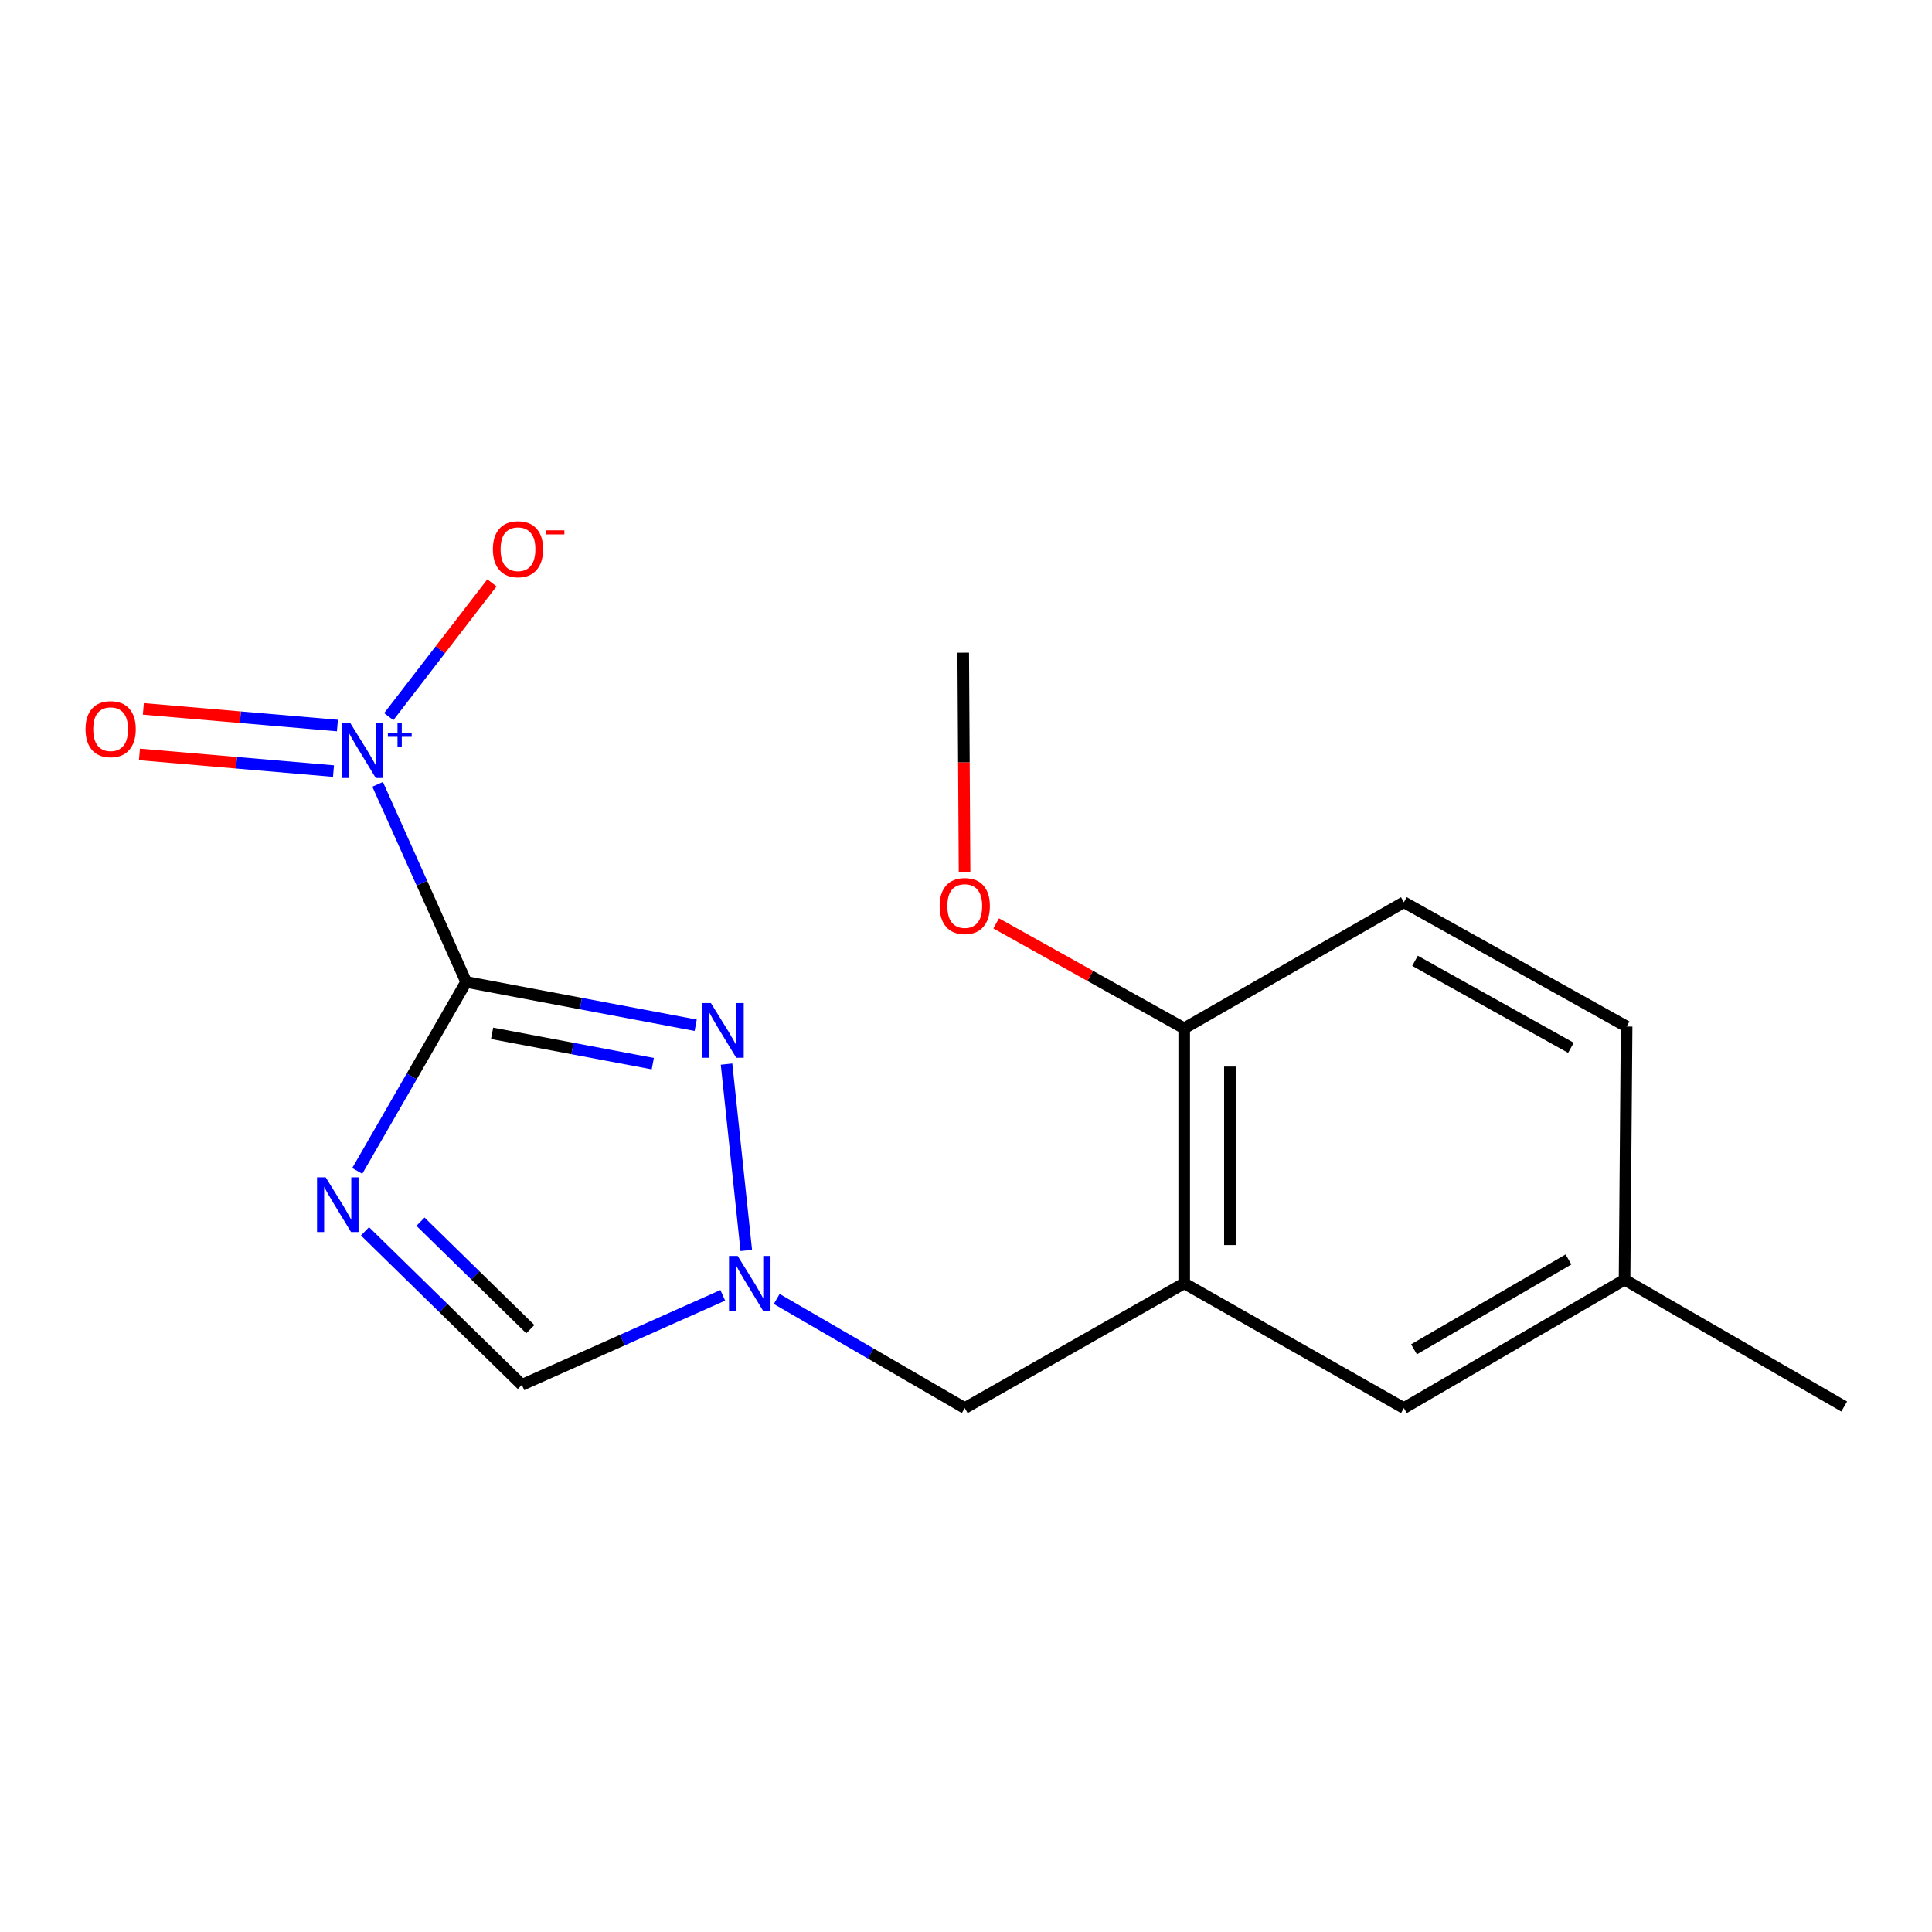<?xml version='1.0' encoding='iso-8859-1'?>
<svg version='1.1' baseProfile='full'
              xmlns='http://www.w3.org/2000/svg'
                      xmlns:rdkit='http://www.rdkit.org/xml'
                      xmlns:xlink='http://www.w3.org/1999/xlink'
                  xml:space='preserve'
width='1000px' height='1000px' viewBox='0 0 1000 1000'>
<!-- END OF HEADER -->
<rect style='opacity:1.0;fill:#FFFFFF;stroke:none' width='1000' height='1000' x='0' y='0'> </rect>
<path class='bond-0' d='M 241.276,508.243 L 213.096,557.154' style='fill:none;fill-rule:evenodd;stroke:#000000;stroke-width:6px;stroke-linecap:butt;stroke-linejoin:miter;stroke-opacity:1' />
<path class='bond-0' d='M 213.096,557.154 L 184.916,606.066' style='fill:none;fill-rule:evenodd;stroke:#0000FF;stroke-width:6px;stroke-linecap:butt;stroke-linejoin:miter;stroke-opacity:1' />
<path class='bond-1' d='M 241.276,508.243 L 218.365,457.106' style='fill:none;fill-rule:evenodd;stroke:#000000;stroke-width:6px;stroke-linecap:butt;stroke-linejoin:miter;stroke-opacity:1' />
<path class='bond-1' d='M 218.365,457.106 L 195.455,405.969' style='fill:none;fill-rule:evenodd;stroke:#0000FF;stroke-width:6px;stroke-linecap:butt;stroke-linejoin:miter;stroke-opacity:1' />
<path class='bond-2' d='M 241.276,508.243 L 300.682,519.454' style='fill:none;fill-rule:evenodd;stroke:#000000;stroke-width:6px;stroke-linecap:butt;stroke-linejoin:miter;stroke-opacity:1' />
<path class='bond-2' d='M 300.682,519.454 L 360.087,530.666' style='fill:none;fill-rule:evenodd;stroke:#0000FF;stroke-width:6px;stroke-linecap:butt;stroke-linejoin:miter;stroke-opacity:1' />
<path class='bond-2' d='M 254.71,534.852 L 296.294,542.7' style='fill:none;fill-rule:evenodd;stroke:#000000;stroke-width:6px;stroke-linecap:butt;stroke-linejoin:miter;stroke-opacity:1' />
<path class='bond-2' d='M 296.294,542.7 L 337.879,550.548' style='fill:none;fill-rule:evenodd;stroke:#0000FF;stroke-width:6px;stroke-linecap:butt;stroke-linejoin:miter;stroke-opacity:1' />
<path class='bond-4' d='M 188.915,637.327 L 229.519,677.069' style='fill:none;fill-rule:evenodd;stroke:#0000FF;stroke-width:6px;stroke-linecap:butt;stroke-linejoin:miter;stroke-opacity:1' />
<path class='bond-4' d='M 229.519,677.069 L 270.123,716.81' style='fill:none;fill-rule:evenodd;stroke:#000000;stroke-width:6px;stroke-linecap:butt;stroke-linejoin:miter;stroke-opacity:1' />
<path class='bond-4' d='M 217.643,632.344 L 246.066,660.163' style='fill:none;fill-rule:evenodd;stroke:#0000FF;stroke-width:6px;stroke-linecap:butt;stroke-linejoin:miter;stroke-opacity:1' />
<path class='bond-4' d='M 246.066,660.163 L 274.488,687.982' style='fill:none;fill-rule:evenodd;stroke:#000000;stroke-width:6px;stroke-linecap:butt;stroke-linejoin:miter;stroke-opacity:1' />
<path class='bond-7' d='M 201.218,370.927 L 227.917,336.309' style='fill:none;fill-rule:evenodd;stroke:#0000FF;stroke-width:6px;stroke-linecap:butt;stroke-linejoin:miter;stroke-opacity:1' />
<path class='bond-7' d='M 227.917,336.309 L 254.616,301.692' style='fill:none;fill-rule:evenodd;stroke:#FF0000;stroke-width:6px;stroke-linecap:butt;stroke-linejoin:miter;stroke-opacity:1' />
<path class='bond-8' d='M 174.643,375.542 L 124.423,371.229' style='fill:none;fill-rule:evenodd;stroke:#0000FF;stroke-width:6px;stroke-linecap:butt;stroke-linejoin:miter;stroke-opacity:1' />
<path class='bond-8' d='M 124.423,371.229 L 74.203,366.915' style='fill:none;fill-rule:evenodd;stroke:#FF0000;stroke-width:6px;stroke-linecap:butt;stroke-linejoin:miter;stroke-opacity:1' />
<path class='bond-8' d='M 172.619,399.111 L 122.398,394.798' style='fill:none;fill-rule:evenodd;stroke:#0000FF;stroke-width:6px;stroke-linecap:butt;stroke-linejoin:miter;stroke-opacity:1' />
<path class='bond-8' d='M 122.398,394.798 L 72.178,390.485' style='fill:none;fill-rule:evenodd;stroke:#FF0000;stroke-width:6px;stroke-linecap:butt;stroke-linejoin:miter;stroke-opacity:1' />
<path class='bond-3' d='M 376.058,550.782 L 386.273,647.229' style='fill:none;fill-rule:evenodd;stroke:#0000FF;stroke-width:6px;stroke-linecap:butt;stroke-linejoin:miter;stroke-opacity:1' />
<path class='bond-6' d='M 402.031,672.341 L 450.697,700.582' style='fill:none;fill-rule:evenodd;stroke:#0000FF;stroke-width:6px;stroke-linecap:butt;stroke-linejoin:miter;stroke-opacity:1' />
<path class='bond-6' d='M 450.697,700.582 L 499.363,728.822' style='fill:none;fill-rule:evenodd;stroke:#000000;stroke-width:6px;stroke-linecap:butt;stroke-linejoin:miter;stroke-opacity:1' />
<path class='bond-17' d='M 374.106,670.467 L 322.115,693.639' style='fill:none;fill-rule:evenodd;stroke:#0000FF;stroke-width:6px;stroke-linecap:butt;stroke-linejoin:miter;stroke-opacity:1' />
<path class='bond-17' d='M 322.115,693.639 L 270.123,716.81' style='fill:none;fill-rule:evenodd;stroke:#000000;stroke-width:6px;stroke-linecap:butt;stroke-linejoin:miter;stroke-opacity:1' />
<path class='bond-5' d='M 612.939,664.241 L 499.363,728.822' style='fill:none;fill-rule:evenodd;stroke:#000000;stroke-width:6px;stroke-linecap:butt;stroke-linejoin:miter;stroke-opacity:1' />
<path class='bond-9' d='M 612.939,664.241 L 612.939,532.254' style='fill:none;fill-rule:evenodd;stroke:#000000;stroke-width:6px;stroke-linecap:butt;stroke-linejoin:miter;stroke-opacity:1' />
<path class='bond-9' d='M 636.595,644.443 L 636.595,552.052' style='fill:none;fill-rule:evenodd;stroke:#000000;stroke-width:6px;stroke-linecap:butt;stroke-linejoin:miter;stroke-opacity:1' />
<path class='bond-10' d='M 612.939,664.241 L 726.646,728.822' style='fill:none;fill-rule:evenodd;stroke:#000000;stroke-width:6px;stroke-linecap:butt;stroke-linejoin:miter;stroke-opacity:1' />
<path class='bond-11' d='M 612.939,532.254 L 726.646,467.002' style='fill:none;fill-rule:evenodd;stroke:#000000;stroke-width:6px;stroke-linecap:butt;stroke-linejoin:miter;stroke-opacity:1' />
<path class='bond-14' d='M 612.939,532.254 L 564.277,505.102' style='fill:none;fill-rule:evenodd;stroke:#000000;stroke-width:6px;stroke-linecap:butt;stroke-linejoin:miter;stroke-opacity:1' />
<path class='bond-14' d='M 564.277,505.102 L 515.615,477.95' style='fill:none;fill-rule:evenodd;stroke:#FF0000;stroke-width:6px;stroke-linecap:butt;stroke-linejoin:miter;stroke-opacity:1' />
<path class='bond-12' d='M 726.646,728.822 L 840.865,662.375' style='fill:none;fill-rule:evenodd;stroke:#000000;stroke-width:6px;stroke-linecap:butt;stroke-linejoin:miter;stroke-opacity:1' />
<path class='bond-12' d='M 731.883,698.408 L 811.837,651.895' style='fill:none;fill-rule:evenodd;stroke:#000000;stroke-width:6px;stroke-linecap:butt;stroke-linejoin:miter;stroke-opacity:1' />
<path class='bond-18' d='M 726.646,467.002 L 841.929,531.334' style='fill:none;fill-rule:evenodd;stroke:#000000;stroke-width:6px;stroke-linecap:butt;stroke-linejoin:miter;stroke-opacity:1' />
<path class='bond-18' d='M 732.411,497.31 L 813.109,542.341' style='fill:none;fill-rule:evenodd;stroke:#000000;stroke-width:6px;stroke-linecap:butt;stroke-linejoin:miter;stroke-opacity:1' />
<path class='bond-13' d='M 840.865,662.375 L 841.929,531.334' style='fill:none;fill-rule:evenodd;stroke:#000000;stroke-width:6px;stroke-linecap:butt;stroke-linejoin:miter;stroke-opacity:1' />
<path class='bond-15' d='M 840.865,662.375 L 954.545,728.021' style='fill:none;fill-rule:evenodd;stroke:#000000;stroke-width:6px;stroke-linecap:butt;stroke-linejoin:miter;stroke-opacity:1' />
<path class='bond-16' d='M 499.256,451.285 L 498.909,394.556' style='fill:none;fill-rule:evenodd;stroke:#FF0000;stroke-width:6px;stroke-linecap:butt;stroke-linejoin:miter;stroke-opacity:1' />
<path class='bond-16' d='M 498.909,394.556 L 498.562,337.827' style='fill:none;fill-rule:evenodd;stroke:#000000;stroke-width:6px;stroke-linecap:butt;stroke-linejoin:miter;stroke-opacity:1' />
<path  class='atom-1' d='M 168.581 609.393
L 177.861 624.393
Q 178.781 625.873, 180.261 628.553
Q 181.741 631.233, 181.821 631.393
L 181.821 609.393
L 185.581 609.393
L 185.581 637.713
L 181.701 637.713
L 171.741 621.313
Q 170.581 619.393, 169.341 617.193
Q 168.141 614.993, 167.781 614.313
L 167.781 637.713
L 164.101 637.713
L 164.101 609.393
L 168.581 609.393
' fill='#0000FF'/>
<path  class='atom-2' d='M 181.382 374.37
L 190.662 389.37
Q 191.582 390.85, 193.062 393.53
Q 194.542 396.21, 194.622 396.37
L 194.622 374.37
L 198.382 374.37
L 198.382 402.69
L 194.502 402.69
L 184.542 386.29
Q 183.382 384.37, 182.142 382.17
Q 180.942 379.97, 180.582 379.29
L 180.582 402.69
L 176.902 402.69
L 176.902 374.37
L 181.382 374.37
' fill='#0000FF'/>
<path  class='atom-2' d='M 200.758 379.475
L 205.748 379.475
L 205.748 374.221
L 207.965 374.221
L 207.965 379.475
L 213.087 379.475
L 213.087 381.376
L 207.965 381.376
L 207.965 386.656
L 205.748 386.656
L 205.748 381.376
L 200.758 381.376
L 200.758 379.475
' fill='#0000FF'/>
<path  class='atom-3' d='M 367.95 519.171
L 377.23 534.171
Q 378.15 535.651, 379.63 538.331
Q 381.11 541.011, 381.19 541.171
L 381.19 519.171
L 384.95 519.171
L 384.95 547.491
L 381.07 547.491
L 371.11 531.091
Q 369.95 529.171, 368.71 526.971
Q 367.51 524.771, 367.15 524.091
L 367.15 547.491
L 363.47 547.491
L 363.47 519.171
L 367.95 519.171
' fill='#0000FF'/>
<path  class='atom-4' d='M 381.815 650.081
L 391.095 665.081
Q 392.015 666.561, 393.495 669.241
Q 394.975 671.921, 395.055 672.081
L 395.055 650.081
L 398.815 650.081
L 398.815 678.401
L 394.935 678.401
L 384.975 662.001
Q 383.815 660.081, 382.575 657.881
Q 381.375 655.681, 381.015 655.001
L 381.015 678.401
L 377.335 678.401
L 377.335 650.081
L 381.815 650.081
' fill='#0000FF'/>
<path  class='atom-8' d='M 255.112 284.274
Q 255.112 277.474, 258.472 273.674
Q 261.832 269.874, 268.112 269.874
Q 274.392 269.874, 277.752 273.674
Q 281.112 277.474, 281.112 284.274
Q 281.112 291.154, 277.712 295.074
Q 274.312 298.954, 268.112 298.954
Q 261.872 298.954, 258.472 295.074
Q 255.112 291.194, 255.112 284.274
M 268.112 295.754
Q 272.432 295.754, 274.752 292.874
Q 277.112 289.954, 277.112 284.274
Q 277.112 278.714, 274.752 275.914
Q 272.432 273.074, 268.112 273.074
Q 263.792 273.074, 261.432 275.874
Q 259.112 278.674, 259.112 284.274
Q 259.112 289.994, 261.432 292.874
Q 263.792 295.754, 268.112 295.754
' fill='#FF0000'/>
<path  class='atom-8' d='M 282.432 274.496
L 292.121 274.496
L 292.121 276.608
L 282.432 276.608
L 282.432 274.496
' fill='#FF0000'/>
<path  class='atom-9' d='M 44.271 377.413
Q 44.271 370.613, 47.631 366.813
Q 50.991 363.013, 57.271 363.013
Q 63.551 363.013, 66.911 366.813
Q 70.271 370.613, 70.271 377.413
Q 70.271 384.293, 66.871 388.213
Q 63.471 392.093, 57.271 392.093
Q 51.031 392.093, 47.631 388.213
Q 44.271 384.333, 44.271 377.413
M 57.271 388.893
Q 61.591 388.893, 63.911 386.013
Q 66.271 383.093, 66.271 377.413
Q 66.271 371.853, 63.911 369.053
Q 61.591 366.213, 57.271 366.213
Q 52.951 366.213, 50.591 369.013
Q 48.271 371.813, 48.271 377.413
Q 48.271 383.133, 50.591 386.013
Q 52.951 388.893, 57.271 388.893
' fill='#FF0000'/>
<path  class='atom-15' d='M 486.363 468.962
Q 486.363 462.162, 489.723 458.362
Q 493.083 454.562, 499.363 454.562
Q 505.643 454.562, 509.003 458.362
Q 512.363 462.162, 512.363 468.962
Q 512.363 475.842, 508.963 479.762
Q 505.563 483.642, 499.363 483.642
Q 493.123 483.642, 489.723 479.762
Q 486.363 475.882, 486.363 468.962
M 499.363 480.442
Q 503.683 480.442, 506.003 477.562
Q 508.363 474.642, 508.363 468.962
Q 508.363 463.402, 506.003 460.602
Q 503.683 457.762, 499.363 457.762
Q 495.043 457.762, 492.683 460.562
Q 490.363 463.362, 490.363 468.962
Q 490.363 474.682, 492.683 477.562
Q 495.043 480.442, 499.363 480.442
' fill='#FF0000'/>
</svg>
